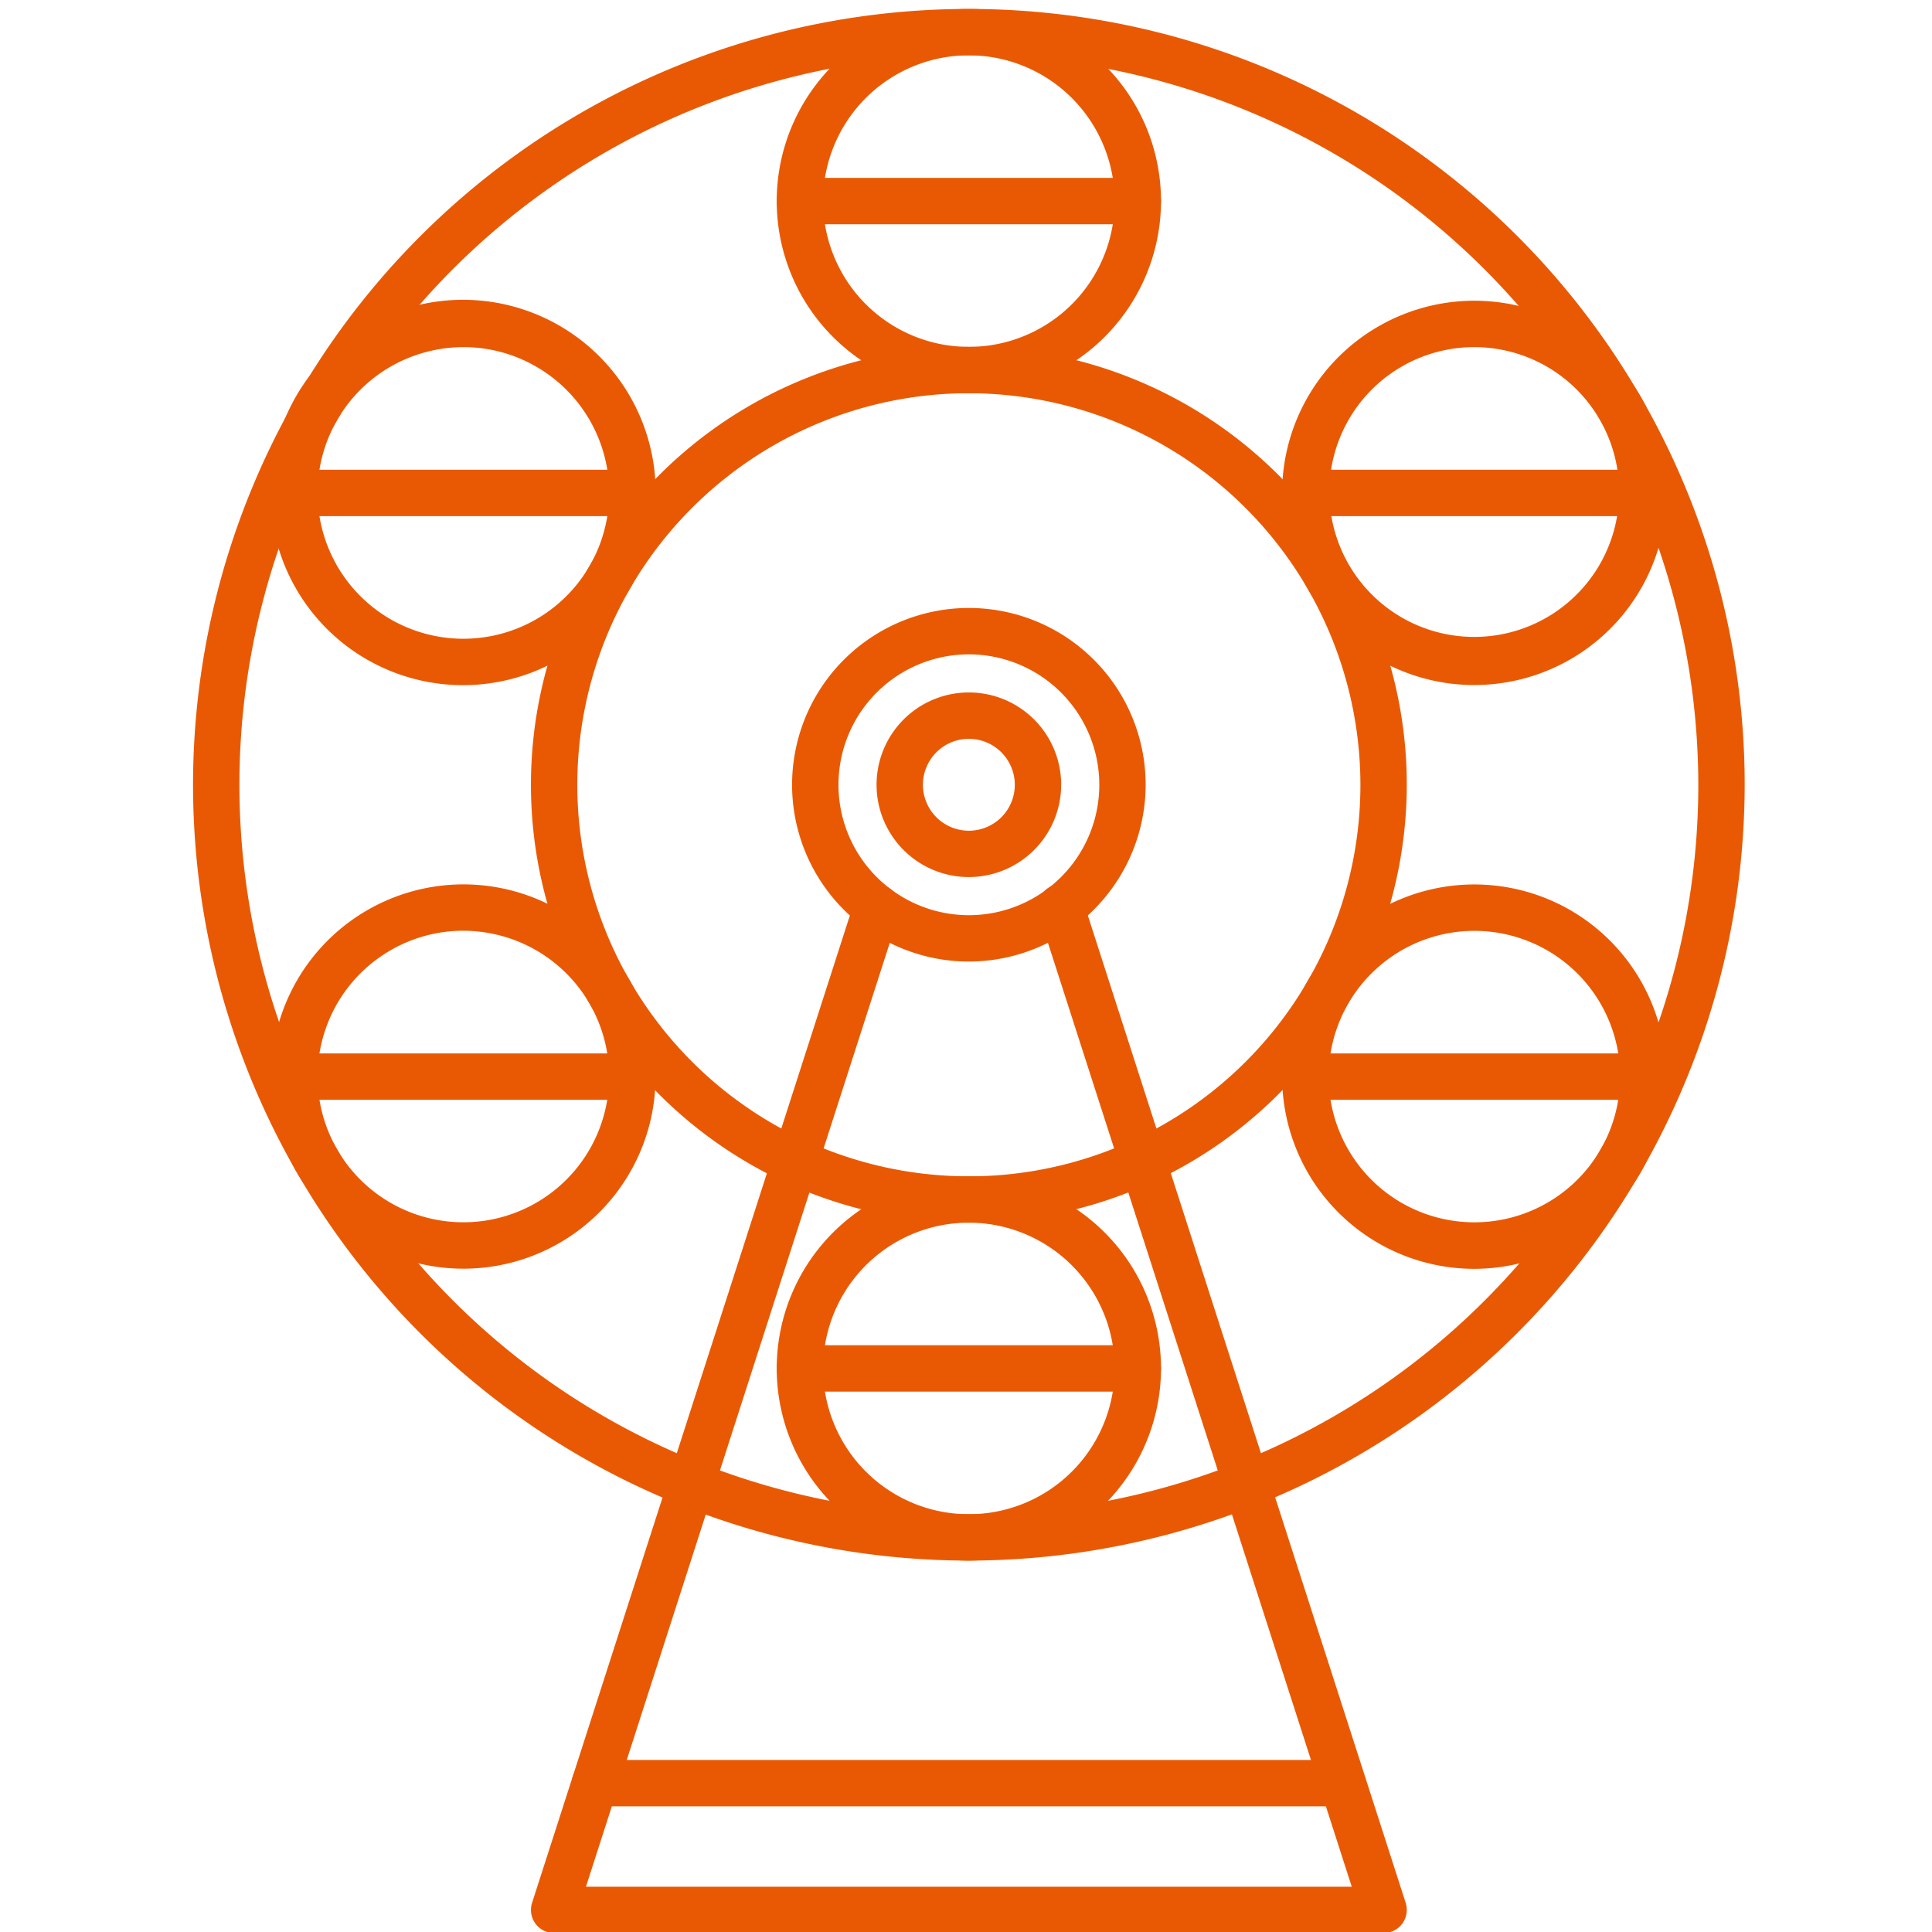 <svg xmlns="http://www.w3.org/2000/svg" width="300" height="300"><defs><style>.a{fill:#e95903}</style></defs><path class="a" d="M150.445 136.19a14.333 14.333 0 1 1 14.333-14.332 14.349 14.349 0 0 1-14.333 14.332Zm0-21.465a7.133 7.133 0 1 0 7.133 7.133 7.141 7.141 0 0 0-7.133-7.133Z"/><path class="a" d="M150.445 149.308a27.451 27.451 0 1 1 27.451-27.45 27.482 27.482 0 0 1-27.451 27.45Zm0-47.7a20.251 20.251 0 1 0 20.255 20.25 20.274 20.274 0 0 0-20.255-20.251Z"/><path class="a" d="M150.445 242.326a120.468 120.468 0 1 1 120.468-120.468 120.6 120.6 0 0 1-120.468 120.468Zm0-233.736a113.268 113.268 0 1 0 113.268 113.268A113.4 113.4 0 0 0 150.445 8.59Z"/><path class="a" d="M150.445 61.061a29.836 29.836 0 1 1 29.836-29.836 29.869 29.869 0 0 1-29.836 29.836Zm0-52.471a22.636 22.636 0 1 0 22.636 22.635A22.661 22.661 0 0 0 150.445 8.59Zm0 233.736a29.836 29.836 0 1 1 29.836-29.836 29.87 29.87 0 0 1-29.836 29.836Zm0-52.471a22.636 22.636 0 1 0 22.636 22.635 22.661 22.661 0 0 0-22.636-22.635ZM72 197a29.831 29.831 0 0 1-14.969-55.667A29.836 29.836 0 1 1 72 197Zm-.085-52.476a22.51 22.51 0 0 0-11.283 3.044 22.631 22.631 0 1 0 17.176-2.263 22.767 22.767 0 0 0-5.891-.778Zm-13.083-.073Zm170.15-38.08A29.83 29.83 0 0 1 214.015 50.7a29.835 29.835 0 1 1 14.967 55.667ZM228.9 53.9a22.494 22.494 0 0 0-11.282 3.044A22.5 22.5 0 1 0 228.9 53.9Zm-13.082-.074ZM71.905 106.391a29.919 29.919 0 1 1 7.77-1.029 30.03 30.03 0 0 1-7.77 1.029Zm.084-52.491a22.733 22.733 0 0 0-5.9.781 22.638 22.638 0 1 0 17.181 2.258A22.5 22.5 0 0 0 71.989 53.9Zm156.896 143.123a29.842 29.842 0 1 1 14.966-55.687 29.855 29.855 0 0 1-14.966 55.687Zm.085-52.48a22.629 22.629 0 1 0 11.281 3.028 22.648 22.648 0 0 0-11.281-3.028Z"/><path class="a" d="M98.192 80.141H48.464a3.6 3.6 0 1 1 0-7.2h49.728a3.6 3.6 0 1 1 0 7.2Zm78.489-45.316h-52.472a3.6 3.6 0 0 1 0-7.2h52.472a3.6 3.6 0 0 1 0 7.2Zm78.469 45.316h-52.436a3.6 3.6 0 1 1 0-7.2h52.436a3.6 3.6 0 0 1 0 7.2Zm0 90.633h-52.436a3.6 3.6 0 1 1 0-7.2h52.436a3.6 3.6 0 0 1 0 7.2Zm-78.469 45.316h-52.472a3.6 3.6 0 0 1 0-7.2h52.472a3.6 3.6 0 0 1 0 7.2Zm-78.503-45.316h-52.45a3.6 3.6 0 0 1 0-7.2h52.45a3.6 3.6 0 1 1 0 7.2Z"/><path class="a" d="M150.445 189.855a68 68 0 1 1 68-68 68.074 68.074 0 0 1-68 68Zm0-128.794a60.8 60.8 0 1 0 60.8 60.8 60.865 60.865 0 0 0-60.8-60.8Z"/><path class="a" d="M214.842 300.168H86.048a3.6 3.6 0 0 1-3.427-4.7l50.093-155.634a3.6 3.6 0 0 1 6.854 2.206l-48.58 150.928H209.9l-48.581-150.931a3.6 3.6 0 1 1 6.853-2.206l50.1 155.634a3.6 3.6 0 0 1-3.426 4.7Z"/><path class="a" d="M208.282 280.487H92.383a3.6 3.6 0 1 1 0-7.2h115.9a3.6 3.6 0 0 1 0 7.2Z"/><path style="fill:none" d="M.445.779h300v300h-300z"/></svg>